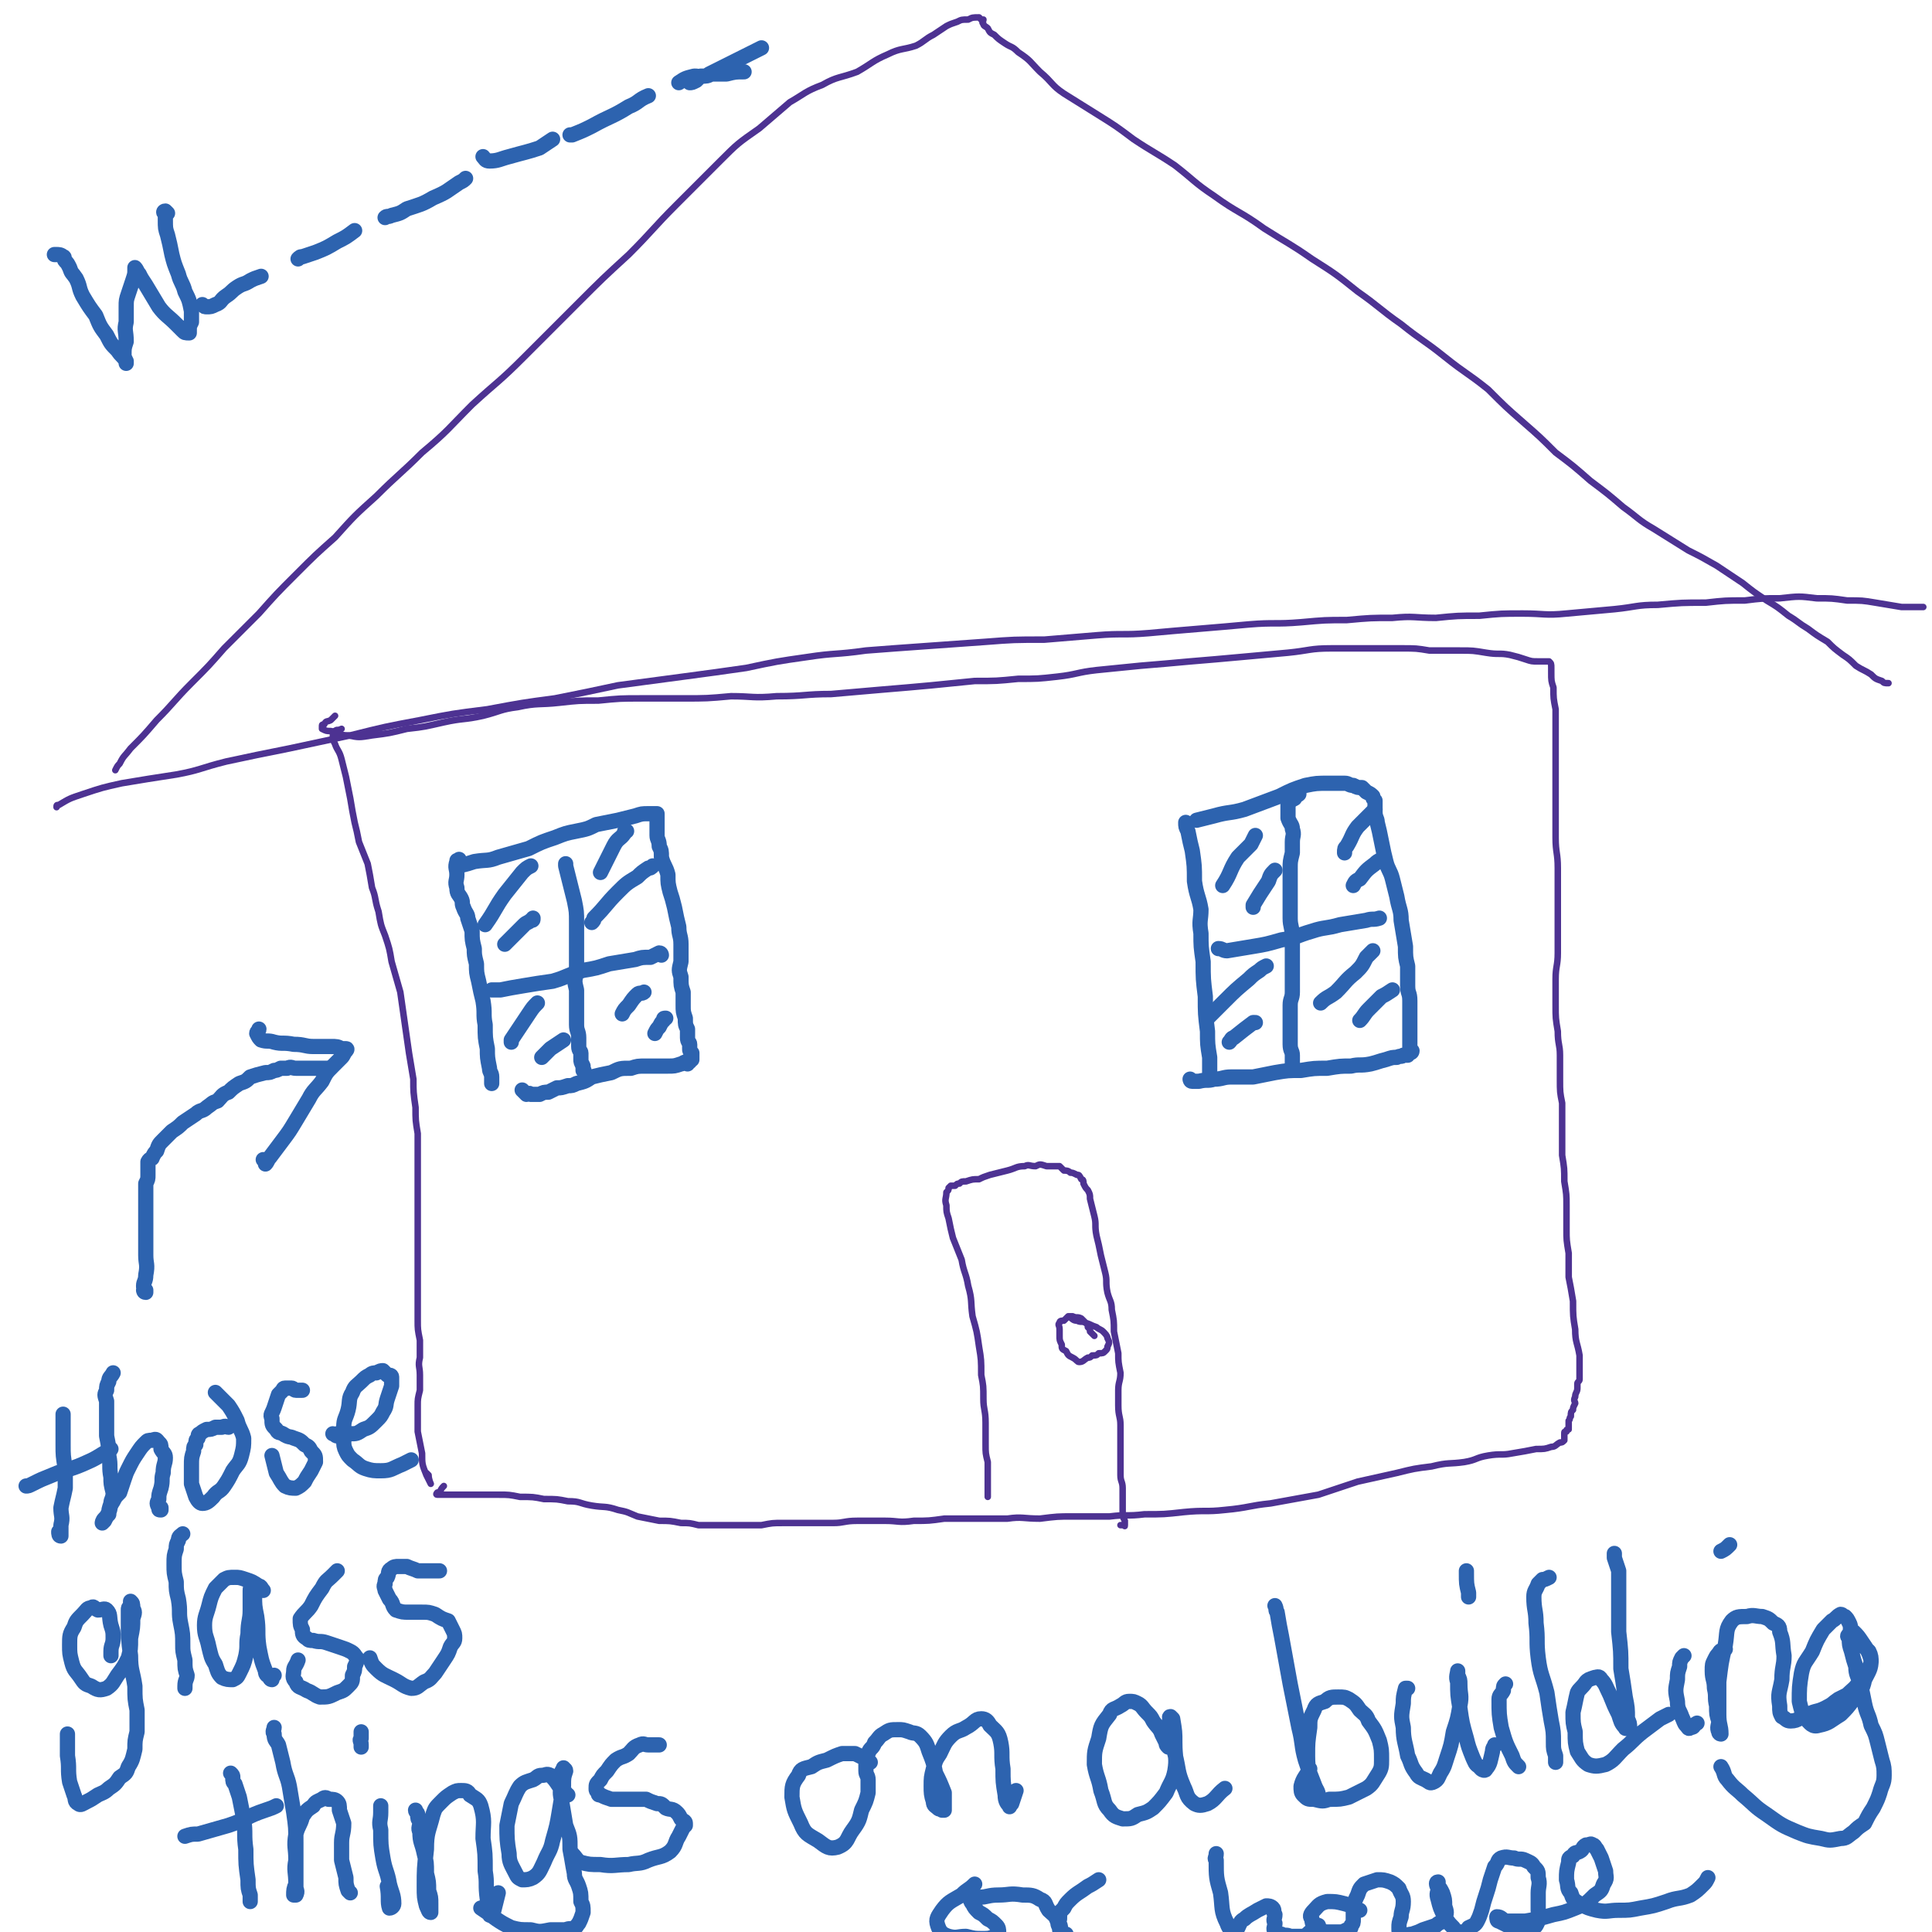 <svg viewBox='0 0 888 888' version='1.1' xmlns='http://www.w3.org/2000/svg' xmlns:xlink='http://www.w3.org/1999/xlink'><g fill='none' stroke='#4D3292' stroke-width='3' stroke-linecap='round' stroke-linejoin='round'><path d='M157,335c0,0 0,0 0,0 0,0 0,0 0,0 -2,1 -2,0 -3,1 -1,0 -1,1 -1,2 0,2 0,2 1,4 1,3 2,3 3,7 1,4 1,4 2,8 1,5 1,5 2,10 1,6 1,6 2,11 1,4 1,4 2,9 2,5 2,5 4,10 1,5 1,5 2,11 2,5 1,5 3,11 1,6 1,6 3,11 2,6 2,6 3,12 2,7 2,7 4,14 1,7 1,7 2,14 1,7 1,7 2,14 1,6 1,6 2,12 0,6 0,6 1,13 0,6 0,6 1,12 0,6 0,6 0,12 0,5 0,5 0,10 0,6 0,6 0,11 0,5 0,5 0,10 0,6 0,6 0,11 0,6 0,6 0,11 0,5 0,5 0,10 0,6 0,6 0,11 0,4 0,4 1,9 0,4 0,4 0,8 -1,4 0,4 0,8 0,4 0,4 0,7 -1,4 -1,4 -1,7 0,2 0,2 0,5 0,3 0,3 0,7 1,5 1,5 2,10 0,5 0,5 2,10 1,2 2,4 2,4 0,0 -1,-2 -1,-4 -1,-1 -1,-1 -1,-1 '/><path d='M154,329c0,0 0,0 0,0 -1,1 -1,1 -2,2 -2,1 -2,0 -3,2 -1,0 -1,0 -1,1 0,1 0,1 0,1 2,1 2,1 4,1 4,1 4,2 8,2 5,1 5,1 11,0 8,-1 8,-1 16,-3 9,-1 8,-1 17,-3 9,-2 9,-1 18,-3 8,-2 8,-3 16,-4 9,-2 10,-1 19,-2 9,-1 9,-1 18,-1 10,-1 10,-1 20,-1 10,0 10,0 19,0 11,0 11,0 22,-1 10,0 10,1 21,0 13,0 13,-1 25,-1 11,-1 12,-1 23,-2 12,-1 12,-1 23,-2 10,-1 10,-1 20,-2 10,0 10,0 20,-1 9,0 9,0 18,-1 9,-1 9,-2 18,-3 10,-1 10,-1 20,-2 12,-1 12,-1 23,-2 12,-1 12,-1 23,-2 11,-1 11,-1 22,-2 10,-1 10,-2 20,-2 9,0 9,0 17,0 8,0 8,0 15,0 7,0 7,0 13,1 7,0 7,0 14,0 6,0 6,0 12,1 6,1 6,0 11,1 4,1 4,1 7,2 3,1 3,1 6,1 2,0 3,0 5,0 1,1 1,1 1,3 0,0 0,0 0,0 0,1 0,1 0,2 0,4 0,4 1,7 0,5 0,5 1,10 0,6 0,6 0,11 0,5 0,5 0,11 0,5 0,5 0,11 0,6 0,6 0,12 0,7 0,7 0,14 0,7 1,7 1,14 0,7 0,7 0,14 0,6 0,6 0,12 0,7 0,7 0,13 0,6 -1,6 -1,12 0,6 0,6 0,12 0,6 0,6 1,12 0,6 1,6 1,11 0,6 0,6 0,11 0,6 0,6 1,11 0,6 0,6 0,12 0,6 0,6 0,12 1,6 1,6 1,12 1,6 1,6 1,11 0,6 0,6 0,11 0,5 0,5 1,11 0,5 0,5 0,11 1,5 1,5 2,11 0,7 0,7 1,13 0,6 1,6 2,12 0,3 0,3 0,7 0,2 0,2 0,4 0,1 -1,1 -1,2 0,1 0,1 0,2 0,2 -1,2 -1,4 -1,2 0,2 0,3 -1,2 -1,2 -1,3 -1,1 -1,1 -1,3 -1,1 0,1 -1,2 0,1 0,1 0,2 0,1 0,1 0,2 -1,0 -1,0 -1,1 -1,0 -1,0 -1,1 0,1 0,1 0,2 0,0 0,0 0,1 -1,1 -1,1 -2,1 -2,1 -2,2 -4,2 -3,1 -3,1 -7,1 -5,1 -5,1 -11,2 -5,1 -5,0 -11,1 -6,1 -5,2 -11,3 -7,1 -7,0 -15,2 -8,1 -8,1 -16,3 -9,2 -9,2 -18,4 -9,3 -9,3 -18,6 -11,2 -11,2 -22,4 -10,1 -10,2 -21,3 -9,1 -9,0 -19,1 -9,1 -9,1 -18,1 -8,1 -8,0 -16,1 -9,0 -9,0 -17,0 -7,0 -7,0 -15,1 -8,0 -8,-1 -15,0 -7,0 -7,0 -14,0 -8,0 -8,0 -15,0 -7,1 -7,1 -14,1 -7,1 -7,0 -13,0 -7,0 -7,0 -13,0 -6,0 -6,1 -11,1 -6,0 -6,0 -11,0 -6,0 -6,0 -12,0 -5,0 -5,0 -10,1 -5,0 -5,0 -10,0 -5,0 -5,0 -10,0 -5,0 -5,0 -9,0 -4,-1 -4,-1 -8,-1 -5,-1 -5,-1 -10,-1 -5,-1 -5,-1 -10,-2 -5,-2 -4,-2 -9,-3 -6,-2 -6,-1 -12,-2 -6,-1 -5,-2 -11,-2 -5,-1 -5,-1 -11,-1 -5,-1 -5,-1 -11,-1 -5,-1 -5,-1 -10,-1 -4,0 -4,0 -8,0 -5,0 -5,0 -10,0 -3,0 -3,0 -6,0 -2,0 -2,0 -4,0 -1,0 0,-1 0,-1 0,0 1,0 1,0 1,-2 1,-2 2,-3 '/><path d='M454,688c0,0 0,0 0,0 0,-1 0,-1 0,-2 0,-3 0,-3 0,-5 0,-2 0,-2 0,-5 0,-2 0,-2 0,-4 -1,-4 -1,-4 -1,-8 0,-5 0,-5 0,-10 0,-6 -1,-6 -1,-11 0,-6 0,-6 -1,-11 0,-7 0,-7 -1,-13 -1,-7 -1,-7 -3,-14 -1,-7 0,-7 -2,-14 -1,-6 -2,-6 -3,-12 -2,-5 -2,-5 -4,-10 -1,-4 -1,-4 -2,-9 -1,-3 -1,-3 -1,-6 -1,-3 0,-3 0,-6 1,-1 1,-1 1,-2 1,-1 1,-1 1,-1 1,0 1,0 2,0 1,-1 1,-1 2,-1 1,-1 1,-1 3,-1 3,-1 3,-1 6,-1 2,-1 2,-1 5,-2 4,-1 4,-1 8,-2 4,-1 4,-2 8,-2 2,-1 2,0 5,0 2,-1 2,-1 5,0 1,0 1,0 3,0 2,0 2,0 3,0 1,1 1,1 2,2 1,0 2,0 3,1 1,0 1,0 3,1 1,0 1,0 2,2 1,0 1,1 1,2 1,2 1,2 2,3 1,2 1,2 1,4 1,4 1,4 2,8 1,4 0,4 1,9 1,4 1,4 2,9 1,4 1,4 2,8 1,4 0,4 1,9 1,4 2,4 2,8 1,5 1,5 1,10 1,5 1,5 2,10 0,4 0,4 1,9 0,4 -1,4 -1,8 0,4 0,4 0,7 0,5 1,5 1,9 0,4 0,4 0,9 0,4 0,4 0,8 0,3 0,3 0,6 0,3 1,3 1,6 0,2 0,2 0,4 0,2 0,2 0,3 0,2 0,2 0,4 0,2 0,2 1,4 0,1 0,1 0,2 0,1 0,0 -1,0 0,0 0,0 -1,0 '/><path d='M503,614c0,0 0,0 0,0 -1,-1 -1,-1 -2,-2 0,-1 0,-1 -1,-2 0,-1 0,-1 -1,-2 -1,-1 -1,-1 -2,-2 -2,-1 -2,0 -4,-1 -1,0 -1,0 -2,0 -1,1 -1,1 -2,2 -1,0 -2,0 -2,1 -1,1 0,1 0,3 0,1 0,1 0,3 0,2 0,2 1,4 0,2 0,2 2,3 1,2 1,2 3,3 2,1 2,2 3,2 2,0 2,-1 4,-2 1,0 1,0 2,-1 2,0 2,0 3,-1 2,0 2,0 3,-1 1,-1 1,-1 1,-2 1,-2 1,-2 0,-4 0,-1 -1,-2 -2,-3 -1,-1 -2,-1 -3,-2 -3,-1 -2,-1 -5,-2 -2,-1 -2,0 -4,-1 -2,0 -2,-1 -4,-2 '/><path d='M53,354c0,0 0,0 0,0 1,-2 1,-2 2,-3 2,-4 2,-3 5,-7 6,-6 6,-6 12,-13 8,-8 8,-9 16,-17 8,-8 8,-8 15,-16 8,-8 8,-8 16,-16 8,-9 8,-9 17,-18 9,-9 9,-9 18,-17 9,-10 9,-10 19,-19 10,-10 11,-10 21,-20 12,-10 12,-11 23,-22 12,-11 12,-10 24,-22 12,-12 12,-12 24,-24 12,-12 12,-12 24,-23 11,-11 11,-12 22,-23 10,-10 10,-10 20,-20 8,-8 8,-8 18,-15 7,-6 7,-6 14,-12 7,-4 7,-5 15,-8 7,-4 8,-3 16,-6 7,-4 7,-5 14,-8 6,-3 7,-2 13,-4 4,-2 4,-3 8,-5 3,-2 3,-2 6,-4 2,-1 2,-1 5,-2 2,-1 2,-1 5,-1 2,-1 2,-1 5,-1 0,0 0,0 1,1 0,0 0,0 1,0 0,1 -1,1 0,2 0,1 1,1 2,2 1,2 1,2 3,3 2,2 2,2 5,4 3,2 3,1 6,4 6,4 5,4 10,9 6,5 5,6 11,10 8,5 8,5 16,10 8,5 8,5 16,11 9,6 10,6 19,12 9,7 9,8 18,14 11,8 12,7 23,15 11,7 12,7 22,14 11,7 11,7 21,15 10,7 10,8 20,15 10,8 10,7 20,15 10,8 10,7 20,15 8,8 8,8 16,15 8,7 8,7 15,14 8,6 8,6 16,13 8,6 8,6 15,12 7,5 7,6 14,10 8,5 8,5 16,10 6,3 6,3 13,7 6,4 6,4 12,8 5,4 5,4 11,8 5,3 5,3 10,7 5,3 4,3 9,6 4,3 4,3 9,6 3,3 3,3 7,6 3,2 3,2 6,5 3,2 4,2 7,4 2,2 2,2 5,3 1,1 1,1 3,1 '/><path d='M26,371c0,0 0,0 0,0 0,-1 0,-1 1,-1 5,-3 5,-3 11,-5 9,-3 9,-3 18,-5 12,-2 12,-2 25,-4 11,-2 11,-3 23,-6 14,-3 14,-3 29,-6 14,-3 14,-3 28,-6 16,-4 16,-4 32,-7 15,-3 15,-3 31,-5 16,-3 16,-3 31,-5 15,-3 15,-3 29,-6 15,-2 15,-2 30,-4 15,-2 15,-2 29,-4 14,-3 14,-3 28,-5 13,-2 13,-1 27,-3 13,-1 13,-1 27,-2 14,-1 14,-1 28,-2 13,-1 13,-1 27,-1 12,-1 12,-1 24,-2 12,-1 12,0 24,-1 11,-1 11,-1 23,-2 12,-1 12,-1 23,-2 12,-1 12,0 24,-1 11,-1 11,-1 21,-1 11,-1 11,-1 21,-1 10,-1 10,0 20,0 10,-1 10,-1 20,-1 10,-1 10,-1 20,-1 10,0 10,1 20,0 11,-1 11,-1 22,-2 10,-1 10,-2 20,-2 11,-1 11,-1 22,-1 9,-1 9,-1 18,-1 8,-1 8,-1 16,-1 9,-1 9,-1 17,0 7,0 7,0 14,1 7,0 7,0 13,1 6,1 6,1 12,2 4,0 4,0 8,0 1,0 1,0 2,0 '/></g>
<g fill='none' stroke='#2D63AF' stroke-width='7' stroke-linecap='round' stroke-linejoin='round'><path d='M211,395c0,0 0,0 0,0 -1,1 -1,0 -1,1 -1,3 0,3 0,6 0,3 -1,3 0,6 0,3 1,3 2,5 1,2 0,2 1,4 1,3 2,3 2,5 1,3 1,3 2,6 0,4 0,4 1,8 0,3 0,3 1,7 0,4 0,4 1,8 1,5 1,5 2,9 1,6 0,6 1,11 0,6 0,6 1,11 0,4 0,4 1,9 0,2 1,2 1,4 0,2 0,2 0,3 0,0 0,0 0,-1 '/><path d='M211,398c0,0 0,0 0,0 0,0 0,0 0,0 4,-1 4,-1 7,-2 6,-1 6,0 11,-2 7,-2 7,-2 14,-4 6,-3 6,-3 12,-5 5,-2 5,-2 10,-3 5,-1 5,-1 9,-3 5,-1 5,-1 10,-2 4,-1 4,-1 8,-2 3,-1 3,-1 6,-1 1,0 1,0 3,0 1,0 1,0 1,0 0,1 0,1 0,2 0,0 0,0 0,1 0,1 0,1 0,3 0,2 0,2 0,4 0,2 1,2 1,5 1,2 1,2 1,5 1,4 2,4 3,8 0,4 0,4 1,8 1,3 1,3 2,7 1,5 1,5 2,9 0,4 1,4 1,8 0,4 0,4 0,8 -1,4 -1,4 0,7 0,4 0,4 1,7 0,3 0,3 0,6 0,3 0,3 1,6 0,3 0,3 1,5 0,2 0,2 0,4 0,2 1,2 1,3 0,1 0,1 0,2 0,1 0,1 1,2 0,1 0,1 0,2 0,0 0,0 0,1 0,0 -1,0 -1,1 -1,0 -1,0 -1,1 0,0 0,-1 0,-1 -2,0 -2,1 -3,1 -3,1 -3,1 -6,1 -5,0 -5,0 -10,0 -4,0 -4,0 -7,1 -5,0 -5,0 -9,2 -5,1 -5,1 -9,2 -3,2 -3,2 -7,3 -2,1 -2,1 -4,1 -3,1 -3,1 -5,1 -2,1 -2,1 -4,2 -2,0 -2,0 -4,1 -2,0 -2,0 -4,0 -1,-1 -1,0 -2,0 -1,-1 -1,-1 -2,-2 '/><path d='M260,397c0,0 0,0 0,0 0,1 0,1 0,1 1,4 1,4 2,8 1,4 1,4 2,8 1,5 1,5 1,10 0,3 0,3 0,7 0,4 0,4 0,8 0,4 0,4 0,8 -1,4 -1,4 0,8 0,4 0,4 0,8 0,4 0,4 0,8 0,3 1,3 1,6 0,2 0,2 0,4 0,2 1,2 1,3 0,1 0,2 0,3 0,1 0,1 1,3 0,1 0,1 0,2 1,0 0,0 0,0 '/><path d='M226,455c0,0 0,0 0,0 2,0 2,0 4,0 5,-1 5,-1 11,-2 6,-1 6,-1 13,-2 7,-2 7,-3 14,-5 6,-1 6,-1 12,-3 6,-1 6,-1 12,-2 3,-1 3,-1 7,-1 2,-1 2,-1 4,-2 1,0 1,1 1,1 0,0 0,0 0,0 '/><path d='M545,378c0,0 0,0 0,0 0,2 0,2 1,4 1,5 1,5 2,9 1,7 1,7 1,14 1,7 2,7 3,13 0,5 -1,5 0,11 0,6 0,6 1,13 0,8 0,8 1,16 0,8 0,8 1,16 0,6 0,6 1,12 0,4 0,4 0,8 0,1 0,1 0,2 -1,0 -1,0 -1,0 '/><path d='M550,377c0,0 0,0 0,0 0,0 0,0 0,0 4,-1 4,-1 8,-2 7,-2 7,-1 14,-3 8,-3 8,-3 16,-6 6,-3 6,-3 12,-5 5,-1 5,-1 11,-1 3,0 3,0 7,0 2,0 2,1 4,1 2,1 2,1 4,1 1,1 1,1 2,2 2,1 2,1 3,2 0,1 0,1 1,2 0,1 0,1 0,2 0,0 0,0 0,1 0,1 0,1 0,2 0,3 1,3 1,5 1,4 1,4 2,9 1,5 1,5 2,9 1,4 2,4 3,8 1,4 1,4 2,8 1,6 2,6 2,11 1,6 1,6 2,12 0,5 0,5 1,9 0,5 0,5 0,9 0,4 1,3 1,7 0,4 0,4 0,8 0,3 0,3 0,7 0,2 0,2 0,3 0,2 0,2 0,4 0,0 0,0 0,0 0,1 1,1 1,1 0,1 -1,1 -2,1 0,1 0,1 0,1 -1,0 -1,0 -2,0 -1,1 -1,0 -3,1 -2,0 -2,0 -5,1 -4,1 -3,1 -7,2 -5,1 -5,0 -9,1 -5,0 -5,0 -11,1 -6,0 -6,0 -12,1 -6,0 -6,0 -12,1 -5,1 -5,1 -10,2 -5,0 -5,0 -10,0 -4,0 -4,1 -8,1 -3,1 -3,0 -7,1 -1,0 -1,0 -3,0 -1,0 -1,-1 -1,-1 '/><path d='M560,436c0,0 0,0 0,0 2,0 2,1 4,1 6,-1 6,-1 12,-2 6,-1 6,-1 13,-3 7,-1 7,-2 14,-4 6,-2 6,-1 13,-3 6,-1 6,-1 12,-2 3,-1 3,0 6,-1 '/><path d='M597,365c0,0 0,0 0,0 -1,1 -1,0 -2,2 -2,1 -2,1 -3,3 0,3 0,3 0,6 1,3 2,3 2,5 1,3 0,3 0,6 0,3 0,3 0,5 -1,4 -1,4 -1,7 0,4 0,4 0,8 0,4 0,4 0,7 0,4 0,4 0,8 0,4 1,4 1,9 0,4 0,4 0,9 0,5 0,5 0,9 0,3 0,3 0,7 0,3 -1,3 -1,6 0,3 0,3 0,6 0,3 0,3 0,7 0,2 0,2 0,5 0,3 1,3 1,5 0,2 0,2 0,4 0,1 0,1 0,2 '/><path d='M119,473c0,0 0,0 0,0 0,1 -1,1 -1,2 1,2 1,2 2,3 3,1 3,0 6,1 4,1 4,0 9,1 5,0 5,1 9,1 4,0 4,0 8,0 3,0 3,0 5,1 1,0 2,0 2,0 1,0 0,1 0,1 -1,1 -1,2 -2,3 -2,2 -2,2 -4,4 -3,3 -3,3 -5,7 -3,4 -4,4 -6,8 -3,5 -3,5 -6,10 -3,5 -3,5 -6,9 -3,4 -3,4 -6,8 -1,1 -1,2 -2,3 0,0 0,-1 -1,-2 '/><path d='M151,491c0,0 0,0 0,0 -1,0 -1,0 -2,0 -2,0 -2,0 -4,0 -2,0 -2,0 -4,0 -3,0 -3,0 -5,0 -2,0 -2,-1 -4,0 -2,0 -2,0 -3,0 -2,1 -2,1 -3,1 -2,1 -2,1 -4,1 -4,1 -4,1 -7,2 -2,2 -2,2 -5,3 -3,2 -3,2 -5,4 -3,1 -3,2 -5,4 -3,1 -2,1 -5,3 -2,2 -3,1 -5,3 -3,2 -3,2 -6,4 -2,2 -2,2 -5,4 -2,2 -2,2 -4,4 -2,2 -2,2 -3,5 -1,1 -1,1 -2,3 0,1 -1,0 -2,2 0,1 0,1 0,3 0,1 0,1 0,3 0,2 0,2 -1,4 0,2 0,2 0,5 0,4 0,4 0,7 0,5 0,5 0,9 0,6 0,6 0,12 0,4 1,4 0,9 0,3 -1,3 -1,5 0,1 0,1 1,2 0,0 0,1 0,1 -1,0 -1,-1 -1,-1 '/><path d='M29,650c0,0 0,0 0,0 0,0 0,0 0,0 0,3 0,3 0,6 0,4 0,4 0,8 0,5 0,5 1,11 0,4 0,4 0,9 -1,5 -1,4 -2,9 0,4 1,4 0,8 0,2 0,3 0,5 -1,0 -1,-1 -1,-2 '/><path d='M12,683c0,0 0,0 0,0 1,0 1,0 3,-1 4,-2 4,-2 9,-4 7,-3 7,-2 14,-5 7,-3 6,-3 13,-7 '/><path d='M52,631c0,0 0,0 0,0 -1,2 -2,2 -2,4 -1,2 -1,2 -1,4 -1,2 -1,2 0,5 0,4 0,4 0,8 0,4 0,4 0,8 1,5 1,5 1,9 1,5 0,5 1,10 0,3 0,3 1,7 0,3 -1,3 -1,5 -1,3 -1,3 -1,5 -1,1 -1,1 -2,3 0,0 -1,1 -1,1 0,0 0,-1 1,-2 1,-1 1,-1 2,-3 1,-2 0,-2 2,-5 1,-2 1,-2 3,-4 1,-3 1,-3 2,-6 1,-3 1,-3 2,-5 2,-4 2,-4 4,-7 2,-3 2,-3 4,-5 1,-1 1,-1 3,-1 2,-1 2,0 3,1 1,1 1,1 1,3 1,2 2,2 2,4 0,3 -1,3 -1,7 -1,3 0,3 -1,7 -1,3 -1,3 -1,5 -1,2 -1,2 0,4 0,1 0,1 1,1 0,0 0,0 0,-1 '/><path d='M105,656c0,0 0,0 0,0 -1,0 -1,-1 -3,0 -1,0 -1,0 -3,0 -2,1 -2,1 -4,1 -2,1 -2,1 -3,2 -1,0 -1,1 -1,2 -1,1 -1,1 -1,3 -1,1 -1,1 -1,3 -1,3 -1,3 -1,7 0,4 0,4 0,8 1,3 1,3 2,6 1,2 2,3 3,3 2,0 3,-1 5,-3 2,-3 3,-2 5,-5 2,-3 2,-3 4,-7 2,-3 3,-3 4,-7 1,-4 1,-4 1,-8 -1,-4 -2,-4 -3,-8 -2,-4 -2,-4 -4,-7 -2,-2 -2,-2 -4,-4 -1,-1 -1,-1 -2,-2 '/><path d='M139,639c0,0 0,0 0,0 -1,0 -1,0 -3,0 -1,0 -1,-1 -2,-1 -2,0 -2,0 -3,0 0,0 0,0 0,0 -1,0 -1,1 -1,1 -1,1 -1,1 -2,2 -1,3 -1,3 -2,6 -1,3 -2,3 -1,5 0,3 0,3 2,5 1,2 1,1 3,2 3,2 3,1 5,2 3,1 3,1 5,3 2,1 2,1 3,3 2,2 2,2 2,5 -1,2 -1,2 -2,4 -2,3 -2,3 -3,5 -2,2 -2,2 -4,3 -2,0 -3,0 -5,-1 -2,-2 -2,-3 -4,-6 -1,-4 -1,-4 -2,-8 '/><path d='M153,659c0,0 0,0 0,0 1,0 1,1 2,1 3,1 3,0 6,-1 3,0 3,0 6,-2 3,-1 3,-1 6,-4 2,-2 2,-2 3,-4 2,-3 1,-3 2,-6 1,-3 1,-3 2,-6 0,-2 0,-2 0,-4 0,-1 -1,-1 -2,-1 -1,-1 -1,-1 -2,-2 -1,0 -1,0 -3,1 -1,0 -2,0 -3,1 -2,1 -2,1 -4,3 -2,2 -3,2 -4,5 -2,3 -1,4 -2,8 -1,4 -2,4 -2,8 -1,2 -1,3 0,6 0,2 0,3 1,5 1,2 1,2 3,4 3,2 3,3 6,4 3,1 4,1 7,1 5,0 5,-1 10,-3 2,-1 2,-1 4,-2 '/><path d='M51,761c0,0 0,0 0,0 0,-1 0,-1 0,-2 0,-3 1,-3 1,-6 0,-3 0,-3 -1,-6 -1,-4 0,-5 -2,-7 -1,-1 -2,0 -4,0 -2,-1 -2,-2 -3,-1 -2,0 -2,1 -4,3 -3,3 -3,3 -4,6 -2,3 -2,4 -2,8 0,4 0,4 1,8 1,4 2,4 4,7 2,3 2,3 5,4 3,2 4,2 7,1 3,-2 3,-3 5,-6 3,-4 3,-4 5,-8 1,-4 1,-4 1,-9 1,-5 1,-5 1,-9 1,-3 1,-3 0,-5 0,-2 0,-2 -1,-3 0,0 0,1 0,2 -1,1 -1,1 -1,2 0,3 0,3 0,6 0,7 0,7 1,15 0,7 1,7 2,14 0,6 0,6 1,11 0,5 0,5 0,10 -1,4 -1,4 -1,8 -1,4 -1,5 -3,8 -1,3 -1,3 -4,5 -2,3 -2,3 -5,5 -2,2 -3,2 -5,3 -3,2 -3,2 -5,3 -2,1 -3,2 -4,1 -2,-1 -1,-2 -2,-4 -1,-3 -1,-3 -2,-6 -1,-6 0,-6 -1,-12 0,-5 0,-5 0,-10 '/><path d='M84,705c0,0 0,0 0,0 -1,1 -2,1 -2,3 -1,2 -1,2 -1,4 -1,3 -1,3 -1,7 0,4 0,4 1,8 0,4 0,4 1,8 1,6 0,6 1,11 1,5 1,5 1,10 0,3 0,3 1,7 0,4 0,4 1,7 0,2 -1,2 -1,5 0,1 0,1 0,1 '/><path d='M121,731c0,0 0,0 0,0 -1,-1 -1,-2 -2,-2 -3,-2 -3,-2 -6,-3 -3,-1 -3,-1 -5,-1 -3,0 -3,0 -5,1 -2,2 -2,2 -4,4 -2,4 -2,4 -3,8 -1,4 -2,5 -2,9 0,5 1,5 2,10 1,4 1,5 3,8 1,3 1,4 3,6 2,1 3,1 5,1 2,-1 2,-1 3,-3 2,-4 2,-4 3,-8 1,-5 0,-5 1,-10 0,-6 1,-6 1,-11 0,-4 0,-4 0,-9 0,-2 1,-2 1,-3 0,-1 0,-1 0,0 0,0 0,0 0,1 0,2 0,2 1,4 0,5 0,5 1,10 1,7 0,7 1,14 1,5 1,6 3,11 0,2 1,2 2,3 0,1 1,1 1,1 0,0 0,-1 0,-1 1,-1 1,-1 1,-1 '/><path d='M155,722c0,0 0,0 0,0 -1,1 -1,1 -2,2 -3,3 -3,2 -5,6 -3,4 -3,4 -5,8 -2,3 -3,3 -5,6 0,3 0,3 1,5 0,2 0,3 2,4 1,1 1,1 3,1 3,1 3,0 6,1 3,1 3,1 6,2 3,1 3,1 5,2 2,1 2,2 3,3 0,2 0,2 -1,4 0,2 0,2 -1,4 0,3 0,3 -2,5 -2,2 -2,2 -5,3 -4,2 -4,2 -8,2 -3,-1 -3,-2 -6,-3 -3,-2 -4,-1 -5,-4 -2,-2 -1,-3 -1,-5 0,-2 1,-2 2,-5 '/><path d='M202,722c0,0 0,0 0,0 0,0 0,0 0,0 -2,0 -2,0 -4,0 -3,0 -3,0 -6,0 -2,-1 -3,-1 -5,-2 0,0 0,0 0,0 0,0 0,0 -1,0 -1,0 -1,0 -3,0 -1,0 -2,0 -3,1 -2,1 -1,2 -2,4 -1,1 -1,1 -1,3 -1,1 0,2 0,3 1,2 1,2 2,4 2,2 1,3 3,5 3,1 3,1 6,1 3,0 3,0 6,0 3,0 3,0 6,1 3,2 3,2 6,3 1,2 1,2 2,4 1,2 1,2 1,4 0,2 -1,2 -2,4 -1,3 -1,3 -3,6 -2,3 -2,3 -4,6 -2,2 -2,3 -5,4 -3,2 -3,3 -6,3 -4,-1 -4,-2 -8,-4 -4,-2 -5,-2 -8,-5 -2,-2 -2,-2 -3,-5 '/><path d='M106,815c0,0 0,0 0,0 1,1 1,1 1,2 0,2 0,2 1,3 1,3 1,3 2,6 1,5 1,5 2,10 1,7 0,7 1,14 0,7 0,7 1,14 0,4 0,4 1,7 0,2 0,2 0,3 '/><path d='M85,844c0,0 0,0 0,0 3,-1 3,-1 6,-1 7,-2 7,-2 14,-4 9,-3 8,-4 17,-7 3,-1 3,-1 5,-2 '/><path d='M126,794c0,0 0,0 0,0 0,1 -1,2 0,3 0,3 1,3 2,5 1,4 1,4 2,8 1,6 2,6 3,11 1,6 1,6 2,12 1,7 1,7 1,14 0,7 0,7 0,13 0,3 0,3 0,7 0,2 1,2 0,4 0,0 -1,0 -1,0 0,-2 0,-3 1,-5 0,-6 -1,-6 0,-11 0,-6 -1,-6 0,-12 1,-4 2,-4 3,-8 2,-3 2,-3 5,-5 1,-2 2,-2 4,-3 1,-1 2,-1 3,0 2,0 3,0 4,1 1,1 1,2 1,4 1,3 1,3 2,6 0,5 -1,5 -1,9 0,4 0,4 0,8 1,4 1,4 2,8 0,3 0,3 1,6 0,0 0,0 1,1 0,0 0,0 0,0 '/><path d='M175,830c0,0 0,0 0,0 0,1 0,1 0,3 0,4 -1,4 0,8 0,7 0,7 1,13 1,6 2,6 3,12 1,4 2,5 2,9 0,1 -1,2 -2,2 -1,-3 0,-5 -1,-10 0,0 0,0 0,0 '/><path d='M166,796c0,0 0,0 0,0 0,1 0,1 0,3 -1,1 0,1 0,3 0,1 0,1 0,1 '/><path d='M191,832c0,0 0,0 0,0 0,1 1,1 1,2 0,2 0,2 1,3 0,3 -1,3 0,5 0,5 1,5 2,10 1,4 1,4 1,9 1,4 1,4 1,8 1,3 1,3 1,6 0,1 0,1 0,3 0,0 0,1 0,1 -1,0 -1,-1 -2,-3 -1,-4 -1,-4 -1,-9 0,-8 0,-8 1,-17 0,-8 1,-8 3,-16 1,-3 1,-3 4,-6 2,-2 2,-2 5,-4 2,-1 2,-1 4,-1 2,0 3,0 4,2 3,2 4,2 5,5 2,7 1,8 1,15 1,7 1,7 1,15 1,6 0,6 1,13 0,3 0,5 1,7 0,1 1,-1 2,-2 1,-4 1,-4 2,-8 '/><path d='M261,825c0,0 0,0 0,0 -1,0 -1,0 -1,-1 -2,-2 -2,-2 -3,-3 -2,-3 -2,-3 -4,-5 -2,-1 -2,0 -4,0 -2,0 -2,1 -4,2 -3,1 -4,1 -6,3 -2,3 -2,4 -4,8 -1,5 -1,5 -2,10 0,6 0,7 1,13 0,4 1,5 3,9 1,2 1,2 3,3 2,0 3,0 5,-1 3,-2 3,-3 5,-7 2,-5 3,-5 4,-10 2,-7 2,-7 3,-13 1,-6 1,-6 2,-12 0,-4 0,-4 1,-7 0,-1 -1,-1 -1,-1 0,0 0,-1 0,0 0,0 -1,1 -1,2 -1,1 0,2 0,3 0,5 -1,5 0,9 1,6 1,6 2,12 2,5 2,5 2,11 1,5 1,6 2,11 0,3 1,3 2,6 1,3 1,3 1,7 1,2 1,2 1,5 -1,3 -1,3 -2,5 -1,1 -1,2 -2,2 -2,1 -2,0 -4,1 -4,0 -4,0 -7,0 -5,1 -5,1 -9,0 -5,0 -5,0 -9,-1 -4,-2 -4,-2 -7,-4 -4,-3 -4,-3 -7,-5 '/><path d='M303,802c0,0 0,0 0,0 -1,0 -1,0 -1,0 -2,0 -2,0 -4,0 -2,0 -2,-1 -4,0 -3,1 -3,2 -5,4 -3,2 -3,1 -6,3 -2,2 -2,2 -4,5 -2,2 -2,2 -3,4 -2,2 -2,2 -2,4 0,1 0,1 1,2 0,1 0,1 1,1 2,1 2,1 5,2 3,0 3,0 7,0 5,0 5,0 9,0 2,1 2,1 5,2 2,0 2,0 4,2 2,1 3,0 5,2 1,1 1,1 2,3 1,1 2,1 2,2 0,0 0,1 0,1 -1,1 -1,1 -1,1 -1,2 -1,2 -2,4 -2,3 -1,4 -4,7 -4,3 -5,2 -10,4 -4,2 -5,1 -9,2 -6,0 -7,1 -13,0 -5,0 -5,0 -9,-1 -2,-1 -2,-2 -4,-4 '/><path d='M400,810c0,0 0,0 0,0 -2,-1 -2,-1 -3,-2 -2,-1 -2,-1 -4,-2 -3,0 -3,0 -6,0 -3,1 -3,1 -7,3 -4,1 -4,1 -7,3 -4,1 -5,1 -6,4 -3,4 -3,5 -3,10 1,6 1,6 4,12 2,5 3,5 8,8 4,3 5,4 9,3 5,-2 4,-4 7,-8 3,-4 3,-5 4,-9 2,-4 2,-4 3,-8 0,-3 0,-3 0,-6 0,-2 -1,-2 -1,-4 0,-2 0,-2 0,-3 0,-3 0,-3 1,-5 1,-3 2,-2 3,-5 2,-2 2,-3 4,-4 3,-2 3,-2 7,-2 2,0 2,0 5,1 2,1 3,0 5,2 3,3 3,4 4,7 2,5 2,5 3,10 2,4 2,4 4,9 0,2 0,2 0,5 0,1 0,2 0,3 0,0 -1,0 -1,0 -1,-1 -1,0 -2,-1 -1,-1 -2,-1 -2,-3 -1,-3 -1,-4 -1,-7 0,-4 0,-4 1,-8 1,-4 1,-4 3,-7 2,-4 2,-5 5,-8 3,-3 4,-2 7,-4 4,-2 4,-4 7,-4 2,0 3,1 4,3 3,3 4,3 5,8 1,5 0,6 1,12 0,6 0,6 1,12 0,3 1,4 2,5 0,1 0,0 1,-1 1,-3 1,-3 2,-6 '/><path d='M537,803c0,0 0,0 0,0 -1,-1 -1,-1 -1,-2 -1,-2 -1,-2 -2,-4 -1,-3 -2,-3 -4,-6 -1,-2 -1,-2 -3,-4 -2,-2 -2,-3 -4,-4 -2,-1 -2,-1 -4,-1 -2,0 -2,1 -4,2 -3,2 -4,1 -5,4 -4,5 -4,5 -5,11 -2,6 -2,6 -2,12 1,6 2,6 3,12 2,5 1,6 4,9 2,3 3,3 6,4 4,0 4,0 7,-2 4,-1 4,-1 7,-3 3,-3 3,-3 6,-7 2,-5 3,-5 4,-10 1,-6 0,-6 0,-13 0,-5 0,-5 -1,-11 0,0 -1,-1 -1,-1 -1,0 0,1 0,1 -1,1 0,1 0,1 0,2 -1,2 0,3 0,6 0,6 2,12 2,8 1,8 4,15 2,4 1,5 5,8 2,1 3,1 6,0 4,-2 4,-4 8,-7 '/><path d='M586,738c0,0 0,0 0,0 1,2 0,2 1,3 1,6 1,6 2,11 2,11 2,11 4,22 2,10 2,10 4,20 2,8 1,8 3,15 2,6 2,6 4,11 1,3 2,3 2,6 0,0 0,0 0,1 -1,0 -1,0 -1,0 -1,-3 -1,-4 -2,-7 -1,-6 -2,-6 -2,-13 0,-6 0,-6 1,-13 0,-4 0,-4 2,-8 1,-3 2,-3 5,-4 2,-2 3,-2 6,-2 3,0 3,0 5,1 3,2 3,2 5,5 2,2 3,2 4,5 3,4 3,4 5,9 1,4 1,4 1,9 0,3 0,4 -2,7 -2,3 -2,4 -5,6 -4,2 -4,2 -8,4 -4,1 -4,1 -9,1 -3,1 -3,1 -7,0 -3,0 -3,0 -5,-2 -1,-1 -1,-2 -1,-4 1,-4 2,-4 4,-8 '/><path d='M647,776c0,0 0,0 0,0 0,0 -1,0 -1,0 -1,4 -1,4 -1,7 -1,6 -1,6 0,11 0,6 1,7 2,13 2,4 1,4 4,8 1,2 2,2 4,3 2,1 2,2 4,1 2,-1 2,-2 3,-4 2,-3 2,-4 3,-7 2,-6 2,-6 3,-12 2,-6 2,-6 3,-12 1,-5 0,-5 0,-10 0,-2 0,-2 -1,-4 0,-1 0,-2 0,-2 0,1 -1,3 0,5 0,6 0,6 1,12 1,7 1,7 3,14 1,4 1,4 3,9 1,2 1,3 3,4 1,2 3,2 3,1 2,-2 2,-4 3,-8 0,-2 1,-2 1,-3 '/><path d='M692,774c0,0 0,0 0,0 -1,1 -1,1 -1,3 -1,2 -2,2 -2,4 0,7 0,7 1,13 2,7 2,7 5,13 1,3 1,3 3,5 0,0 0,0 0,0 '/><path d='M712,725c0,0 0,0 0,0 0,0 0,0 0,0 -2,1 -2,1 -3,1 -1,1 -1,1 -2,2 -1,3 -2,3 -2,6 0,6 1,6 1,12 1,8 0,8 1,16 1,8 2,8 4,16 1,7 1,7 2,13 1,5 1,5 1,10 0,3 0,3 1,6 0,1 0,1 0,3 '/><path d='M742,714c0,0 0,0 0,0 0,1 0,1 0,2 1,3 1,3 2,6 0,5 0,5 0,11 0,9 0,9 0,17 1,9 1,9 1,17 1,6 1,6 2,13 1,5 1,5 1,10 1,2 1,2 1,4 0,0 0,0 -1,0 0,0 -1,1 -1,0 -2,-2 -2,-3 -3,-6 -2,-4 -2,-4 -4,-9 -2,-4 -2,-5 -4,-7 -1,-2 -2,-1 -3,-1 -3,1 -3,1 -4,2 -2,3 -3,3 -4,5 -1,4 -1,5 -2,9 0,5 0,5 1,9 0,5 0,5 1,9 2,3 2,4 5,6 3,1 4,1 8,0 4,-2 4,-3 8,-7 5,-4 4,-4 9,-8 4,-3 4,-3 8,-6 2,-1 2,-1 4,-2 '/><path d='M774,761c0,0 0,0 0,0 -1,1 -1,1 -1,1 -1,2 -1,2 -1,4 -1,3 -1,3 -1,6 -1,5 -1,5 0,10 0,4 1,4 2,7 1,2 1,3 2,4 1,1 1,2 2,1 2,0 1,-1 3,-2 '/><path d='M793,758c0,0 0,0 0,0 -2,1 -2,0 -3,2 -1,1 -1,1 -2,3 -1,2 -1,2 -1,5 0,4 1,4 1,8 1,4 0,4 1,8 0,4 0,4 1,7 0,2 -1,3 0,5 0,1 1,1 1,1 0,0 0,0 0,0 0,-4 -1,-4 -1,-9 0,-7 0,-7 0,-15 1,-8 1,-9 3,-17 1,-6 0,-7 3,-11 2,-2 3,-2 7,-2 3,-1 4,0 7,0 3,1 3,1 5,3 2,1 3,1 3,4 2,5 1,5 2,11 0,5 -1,5 -1,11 -1,6 -2,6 -1,12 0,3 0,3 1,5 2,1 2,2 4,2 4,0 4,-2 8,-3 4,-2 4,-1 8,-3 4,-2 3,-2 6,-4 2,-1 2,-1 4,-2 3,-3 4,-3 6,-7 3,-3 4,-4 5,-8 0,-2 0,-3 -1,-5 -1,-1 -1,-1 -2,-2 -2,-2 -2,-2 -3,-4 -2,-1 -2,-1 -3,-3 -1,-2 0,-2 -1,-4 -1,-2 -1,-2 -2,-3 -1,0 -1,-1 -2,-1 -2,1 -2,2 -4,3 -2,2 -2,2 -4,4 -3,5 -3,5 -5,10 -3,5 -4,5 -5,10 -1,6 -1,7 -1,13 1,4 1,5 3,8 2,2 3,4 6,3 5,-1 5,-2 10,-5 3,-3 3,-3 6,-7 3,-4 4,-4 5,-9 2,-4 3,-5 3,-9 -1,-4 -2,-5 -4,-8 -2,-3 -2,-3 -4,-5 -1,0 -2,0 -2,1 -1,1 -1,1 0,2 0,3 0,3 1,6 1,4 1,4 2,7 0,4 1,4 2,8 1,4 1,4 2,9 1,5 2,5 3,10 2,4 2,4 3,8 1,4 1,4 2,8 1,3 1,4 1,7 0,4 -1,4 -2,8 -1,3 -1,3 -3,7 -2,3 -2,3 -4,7 -3,2 -3,2 -5,4 -3,2 -3,3 -6,3 -5,1 -5,1 -9,0 -6,-1 -6,-1 -11,-3 -7,-3 -7,-3 -14,-8 -6,-4 -5,-4 -11,-9 -3,-3 -4,-3 -7,-7 -2,-2 -1,-3 -3,-6 '/><path d='M795,710c0,0 0,0 0,0 -2,2 -2,2 -4,3 '/><path d='M674,722c0,0 0,0 0,0 0,0 0,0 0,1 0,5 0,5 1,9 0,1 0,1 0,2 '/><path d='M448,866c0,0 0,0 0,0 -3,3 -3,2 -6,5 -5,3 -6,3 -9,7 -2,3 -3,4 -2,7 1,3 2,4 5,5 4,1 4,0 8,0 4,1 4,1 8,1 2,0 3,0 5,-1 1,0 2,-1 2,-2 0,-1 0,-2 -1,-3 -2,-2 -2,-2 -4,-3 -2,-2 -2,-2 -4,-3 -2,-2 -2,-2 -3,-4 -1,-1 -1,-2 -1,-2 1,-1 2,0 4,-1 4,0 4,-1 9,-1 5,0 5,-1 11,0 4,0 5,0 8,2 3,1 2,2 4,5 2,2 3,2 4,5 2,2 1,3 2,5 1,1 1,1 2,2 0,0 0,-1 0,-1 0,0 0,0 0,0 -1,0 -1,0 -2,0 -1,-1 -1,-2 -1,-3 -1,-2 -1,-2 0,-4 0,-3 0,-3 2,-5 1,-2 1,-2 3,-4 3,-3 4,-3 8,-6 2,-1 2,-1 5,-3 '/><path d='M559,852c0,0 0,0 0,0 0,2 -1,2 0,3 0,8 0,8 2,15 1,7 0,8 3,14 1,3 2,3 4,5 0,1 1,1 1,1 0,1 0,0 -1,0 0,0 -1,0 -1,-1 0,-1 1,-2 2,-3 1,-2 1,-3 3,-4 2,-2 3,-2 6,-4 2,-1 2,-1 4,-2 1,0 2,0 3,1 1,1 0,2 1,3 0,2 -1,2 0,4 0,2 -1,2 0,4 1,1 2,1 3,1 2,1 2,0 4,1 3,0 3,0 6,0 3,-1 2,-2 5,-3 1,-1 1,-1 2,-2 '/><path d='M625,878c0,0 0,0 0,0 -3,-1 -3,-2 -7,-3 -4,-1 -4,-1 -8,-1 -4,1 -4,2 -6,4 -2,2 -2,3 -1,4 0,3 1,3 3,4 2,2 2,2 5,2 2,0 2,0 4,0 2,0 2,0 4,-1 2,0 2,-1 2,-2 1,-1 1,-1 1,-3 0,-3 0,-3 0,-6 1,-3 1,-3 2,-5 1,-3 1,-3 3,-5 3,-1 3,-1 6,-2 3,0 3,0 6,1 2,1 2,1 4,3 1,3 2,3 2,6 0,4 -1,4 -1,7 -1,3 -1,3 -1,5 0,2 0,3 1,4 2,0 3,-1 5,-1 3,-1 3,-1 5,-2 3,-1 3,-1 6,-2 2,-2 3,-1 4,-3 1,-3 1,-3 0,-6 0,-3 0,-3 -1,-6 -1,-2 -1,-2 -2,-3 0,-1 0,-2 0,-2 -1,0 -1,1 0,3 0,2 -1,2 0,5 1,4 1,4 3,8 2,3 2,3 4,5 1,2 2,2 3,2 2,0 3,0 4,-2 2,-1 3,-1 4,-3 1,-2 1,-2 2,-5 1,-4 1,-4 2,-7 1,-3 1,-3 2,-7 1,-3 1,-3 2,-6 2,-2 1,-3 3,-4 3,-1 3,0 6,0 2,1 3,0 5,1 2,1 3,1 4,3 2,2 2,2 2,5 1,3 0,4 0,7 0,4 0,4 0,8 0,2 1,3 0,5 -1,2 -1,3 -4,4 -1,1 -2,1 -4,0 -3,0 -3,-1 -6,-2 -2,-1 -2,-1 -4,-2 -1,0 -1,-1 -1,-2 0,0 0,0 0,0 2,0 2,1 4,2 4,0 4,0 9,0 6,-1 6,-1 13,-3 5,-1 5,-1 10,-3 5,-2 5,-2 9,-6 3,-2 3,-2 4,-5 2,-3 1,-3 1,-6 -1,-3 -1,-3 -2,-6 -1,-2 -1,-2 -2,-4 -1,-1 -1,-2 -2,-2 -1,-1 -1,0 -3,0 -2,1 -1,2 -3,3 -2,1 -2,0 -3,2 -2,1 -2,1 -2,3 -1,4 -1,4 -1,8 1,3 0,4 2,6 1,3 1,3 4,5 4,2 4,2 8,3 5,1 5,0 10,0 5,0 5,0 10,-1 6,-1 6,-1 12,-3 5,-2 6,-1 11,-3 3,-2 3,-2 6,-5 1,-1 1,-1 2,-3 '/><path d='M25,117c0,0 0,0 0,0 1,0 1,0 1,0 1,0 2,0 3,1 1,0 0,1 1,2 1,1 1,1 2,3 1,3 1,2 3,5 2,4 1,4 3,8 3,5 3,5 6,9 2,5 2,5 5,9 2,4 2,4 5,7 2,3 2,2 4,5 0,0 0,0 0,1 0,0 0,0 0,0 0,-2 -1,-2 -1,-4 0,-3 0,-3 1,-6 0,-5 -1,-5 0,-9 0,-3 0,-3 0,-7 0,-3 0,-3 1,-6 1,-3 1,-3 2,-6 1,-3 1,-3 1,-5 0,0 0,-1 0,-1 1,1 1,2 2,3 1,2 1,2 3,5 3,5 3,5 6,10 3,4 4,4 8,8 1,1 1,1 3,3 1,1 1,1 3,1 0,0 0,0 0,0 0,0 0,0 0,-1 0,-2 0,-2 1,-4 0,-3 0,-3 0,-5 -1,-5 -1,-5 -3,-9 -1,-4 -2,-4 -3,-8 -2,-5 -2,-5 -3,-9 -1,-5 -1,-5 -2,-9 -1,-3 -1,-3 -1,-7 0,-1 0,-1 0,-3 -1,0 -1,-1 0,-1 0,0 0,0 1,1 '/><path d='M93,140c0,0 0,0 0,0 1,1 1,1 2,1 2,0 2,0 4,-1 3,-1 2,-2 5,-4 3,-2 2,-2 5,-4 3,-2 3,-1 6,-3 2,-1 2,-1 5,-2 '/><path d='M137,119c0,0 0,0 0,0 1,-1 1,-1 2,-1 3,-1 3,-1 6,-2 5,-2 5,-2 10,-5 4,-2 4,-2 8,-5 '/><path d='M177,100c0,0 0,0 0,0 1,-1 1,0 3,-1 4,-1 4,-1 7,-3 6,-2 7,-2 12,-5 7,-3 6,-3 12,-7 2,-1 2,-1 3,-2 '/><path d='M222,72c0,0 0,0 0,0 1,1 1,2 3,2 4,0 5,-1 9,-2 7,-2 8,-2 14,-4 3,-2 3,-2 6,-4 '/><path d='M262,62c0,0 0,0 0,0 1,0 1,0 1,0 5,-2 5,-2 9,-4 9,-5 9,-4 17,-9 5,-2 4,-3 9,-5 '/><path d='M312,38c0,0 0,0 0,0 3,-2 3,-2 7,-3 0,0 0,0 1,0 '/><path d='M350,22c0,0 0,0 0,0 -6,3 -6,3 -12,6 -6,3 -6,3 -12,6 '/><path d='M342,33c0,0 0,0 0,0 -4,0 -4,0 -8,1 -3,0 -3,0 -7,0 -2,1 -2,1 -5,1 -1,1 -1,1 -2,2 -2,1 -2,1 -3,1 '/><path d='M577,384c0,0 0,0 0,0 -1,2 -1,2 -2,4 -3,3 -3,3 -6,6 -4,6 -3,7 -7,13 0,0 0,0 0,0 '/><path d='M586,400c0,0 0,0 0,0 -2,2 -2,2 -3,5 -4,6 -4,6 -7,11 0,1 0,1 0,1 '/><path d='M632,372c0,0 0,0 0,0 0,0 0,0 -1,1 -1,1 -1,1 -3,3 -2,2 -2,2 -4,4 -3,4 -2,4 -5,9 -1,1 -1,1 -1,3 '/><path d='M635,395c0,0 0,0 0,0 -2,1 -2,1 -3,2 -4,3 -4,3 -7,7 -2,1 -2,1 -3,3 '/><path d='M631,437c0,0 0,0 0,0 -2,2 -2,2 -3,3 -2,4 -2,4 -5,7 -5,4 -4,4 -9,9 -4,3 -4,2 -7,5 '/><path d='M640,455c0,0 0,0 0,0 0,0 0,0 0,0 -3,2 -3,2 -5,3 -3,3 -3,3 -6,6 -2,2 -2,3 -4,5 '/><path d='M582,444c0,0 0,0 0,0 -2,1 -2,1 -3,2 -3,2 -3,2 -5,4 -6,5 -6,5 -11,10 -4,4 -4,4 -8,8 '/><path d='M577,470c0,0 0,0 0,0 0,0 -1,0 -1,0 -4,3 -4,3 -9,7 -1,0 -1,1 -2,2 '/><path d='M244,398c0,0 0,0 0,0 -2,1 -2,1 -4,3 -4,5 -4,5 -8,10 -5,7 -4,7 -9,14 '/><path d='M245,422c0,0 0,0 0,0 0,1 0,1 -1,1 -1,1 -2,1 -3,2 -5,5 -5,5 -9,9 0,0 0,0 0,0 '/><path d='M247,461c0,0 0,0 0,0 -2,2 -2,2 -4,5 -4,6 -4,6 -8,12 0,1 0,1 0,1 '/><path d='M259,478c0,0 0,0 0,0 -3,2 -3,2 -6,4 -2,2 -2,2 -4,4 '/><path d='M296,456c0,0 0,0 0,0 -1,1 -2,0 -3,1 -2,2 -2,2 -4,5 -2,2 -2,2 -3,4 '/><path d='M306,468c0,0 0,0 0,0 -1,0 -1,0 -1,1 -1,1 -1,1 -2,3 -1,1 -1,1 -2,3 '/><path d='M288,382c0,0 0,0 0,0 -1,0 -1,0 -1,1 -2,3 -3,2 -5,6 -3,6 -3,6 -6,12 '/><path d='M300,398c0,0 0,0 0,0 -1,1 -1,1 -2,1 -3,2 -3,2 -5,4 -5,3 -5,3 -9,7 -6,6 -5,6 -11,12 0,1 0,1 -1,2 '/></g>
</svg>